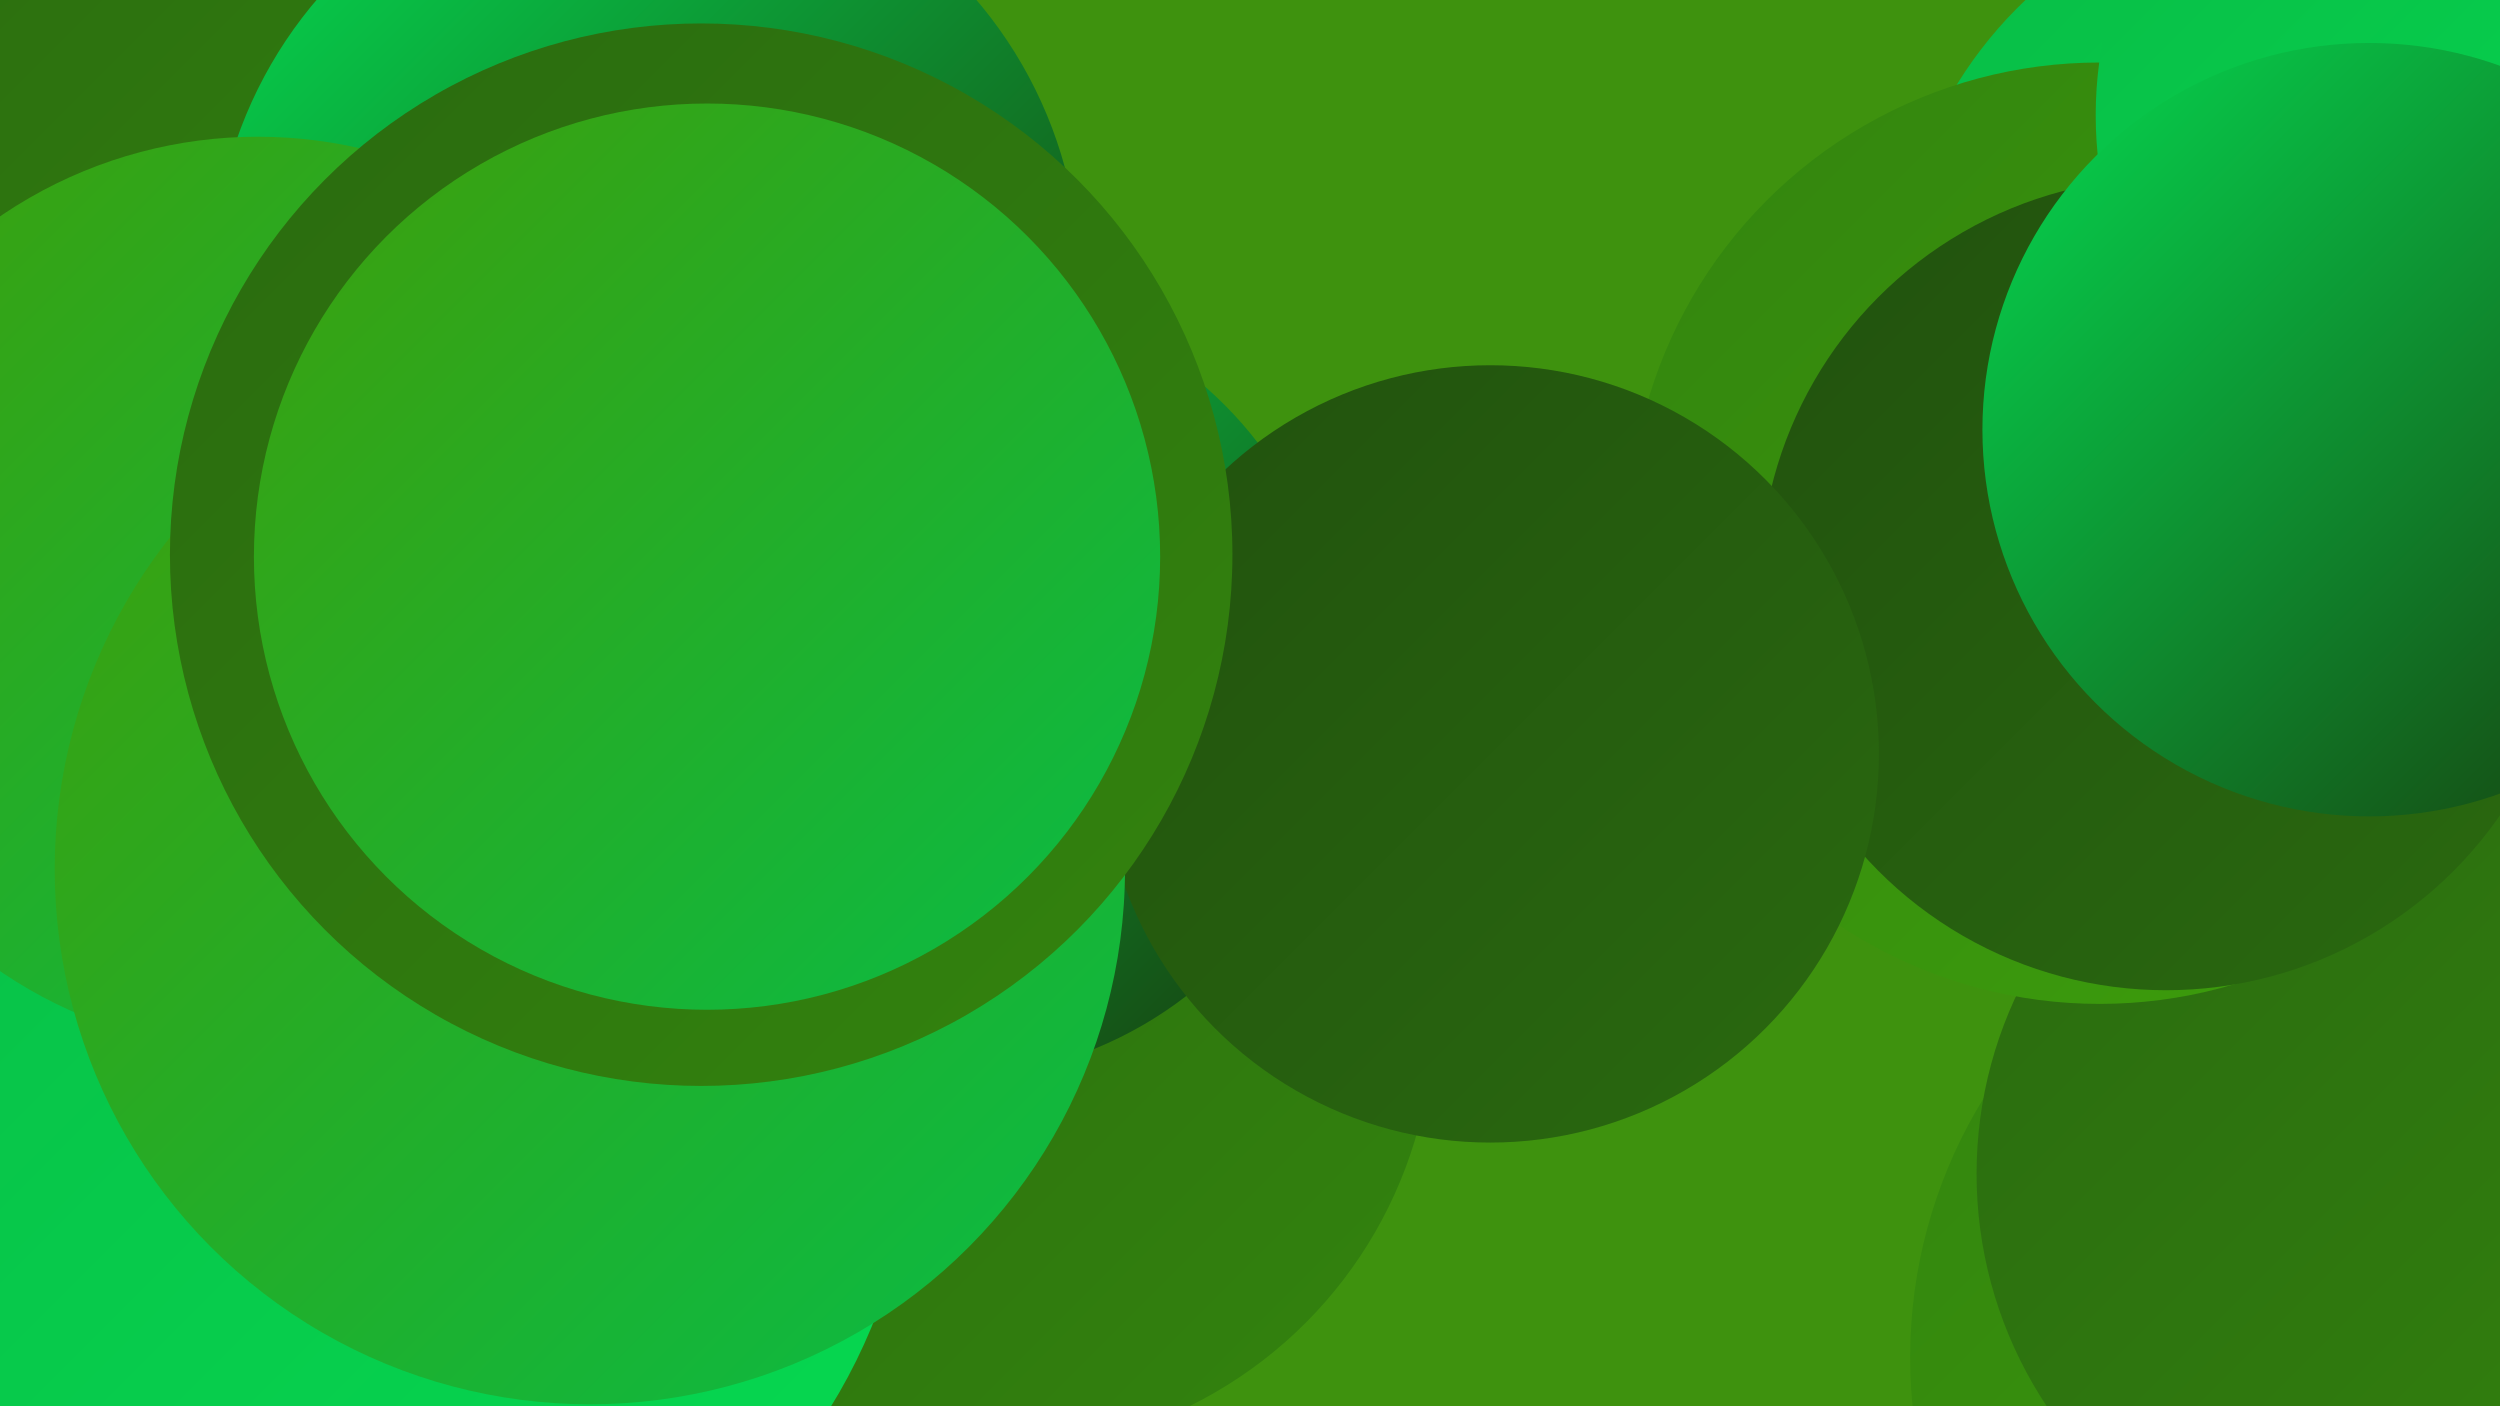 <?xml version="1.0" encoding="UTF-8"?><svg width="1280" height="720" xmlns="http://www.w3.org/2000/svg"><defs><linearGradient id="grad0" x1="0%" y1="0%" x2="100%" y2="100%"><stop offset="0%" style="stop-color:#183a0c;stop-opacity:1" /><stop offset="100%" style="stop-color:#21510e;stop-opacity:1" /></linearGradient><linearGradient id="grad1" x1="0%" y1="0%" x2="100%" y2="100%"><stop offset="0%" style="stop-color:#21510e;stop-opacity:1" /><stop offset="100%" style="stop-color:#2a6a0f;stop-opacity:1" /></linearGradient><linearGradient id="grad2" x1="0%" y1="0%" x2="100%" y2="100%"><stop offset="0%" style="stop-color:#2a6a0f;stop-opacity:1" /><stop offset="100%" style="stop-color:#33840e;stop-opacity:1" /></linearGradient><linearGradient id="grad3" x1="0%" y1="0%" x2="100%" y2="100%"><stop offset="0%" style="stop-color:#33840e;stop-opacity:1" /><stop offset="100%" style="stop-color:#3d9f0c;stop-opacity:1" /></linearGradient><linearGradient id="grad4" x1="0%" y1="0%" x2="100%" y2="100%"><stop offset="0%" style="stop-color:#3d9f0c;stop-opacity:1" /><stop offset="100%" style="stop-color:#09bc46;stop-opacity:1" /></linearGradient><linearGradient id="grad5" x1="0%" y1="0%" x2="100%" y2="100%"><stop offset="0%" style="stop-color:#09bc46;stop-opacity:1" /><stop offset="100%" style="stop-color:#05da51;stop-opacity:1" /></linearGradient><linearGradient id="grad6" x1="0%" y1="0%" x2="100%" y2="100%"><stop offset="0%" style="stop-color:#05da51;stop-opacity:1" /><stop offset="100%" style="stop-color:#183a0c;stop-opacity:1" /></linearGradient></defs><rect width="1280" height="720" fill="#3e920e" /><circle cx="280" cy="224" r="210" fill="url(#grad3)" /><circle cx="1231" cy="695" r="253" fill="url(#grad3)" /><circle cx="328" cy="574" r="226" fill="url(#grad0)" /><circle cx="1227" cy="601" r="215" fill="url(#grad2)" /><circle cx="80" cy="141" r="243" fill="url(#grad2)" /><circle cx="510" cy="519" r="224" fill="url(#grad2)" /><circle cx="1185" cy="156" r="215" fill="url(#grad5)" /><circle cx="1075" cy="273" r="241" fill="url(#grad3)" /><circle cx="182" cy="570" r="286" fill="url(#grad5)" /><circle cx="280" cy="249" r="217" fill="url(#grad6)" /><circle cx="331" cy="144" r="222" fill="url(#grad6)" /><circle cx="1276" cy="59" r="203" fill="url(#grad5)" /><circle cx="1109" cy="299" r="208" fill="url(#grad1)" /><circle cx="132" cy="304" r="234" fill="url(#grad4)" /><circle cx="484" cy="350" r="202" fill="url(#grad6)" /><circle cx="763" cy="386" r="199" fill="url(#grad1)" /><circle cx="302" cy="445" r="274" fill="url(#grad4)" /><circle cx="359" cy="284" r="272" fill="url(#grad2)" /><circle cx="1213" cy="220" r="198" fill="url(#grad6)" /><circle cx="362" cy="285" r="232" fill="url(#grad4)" /></svg>